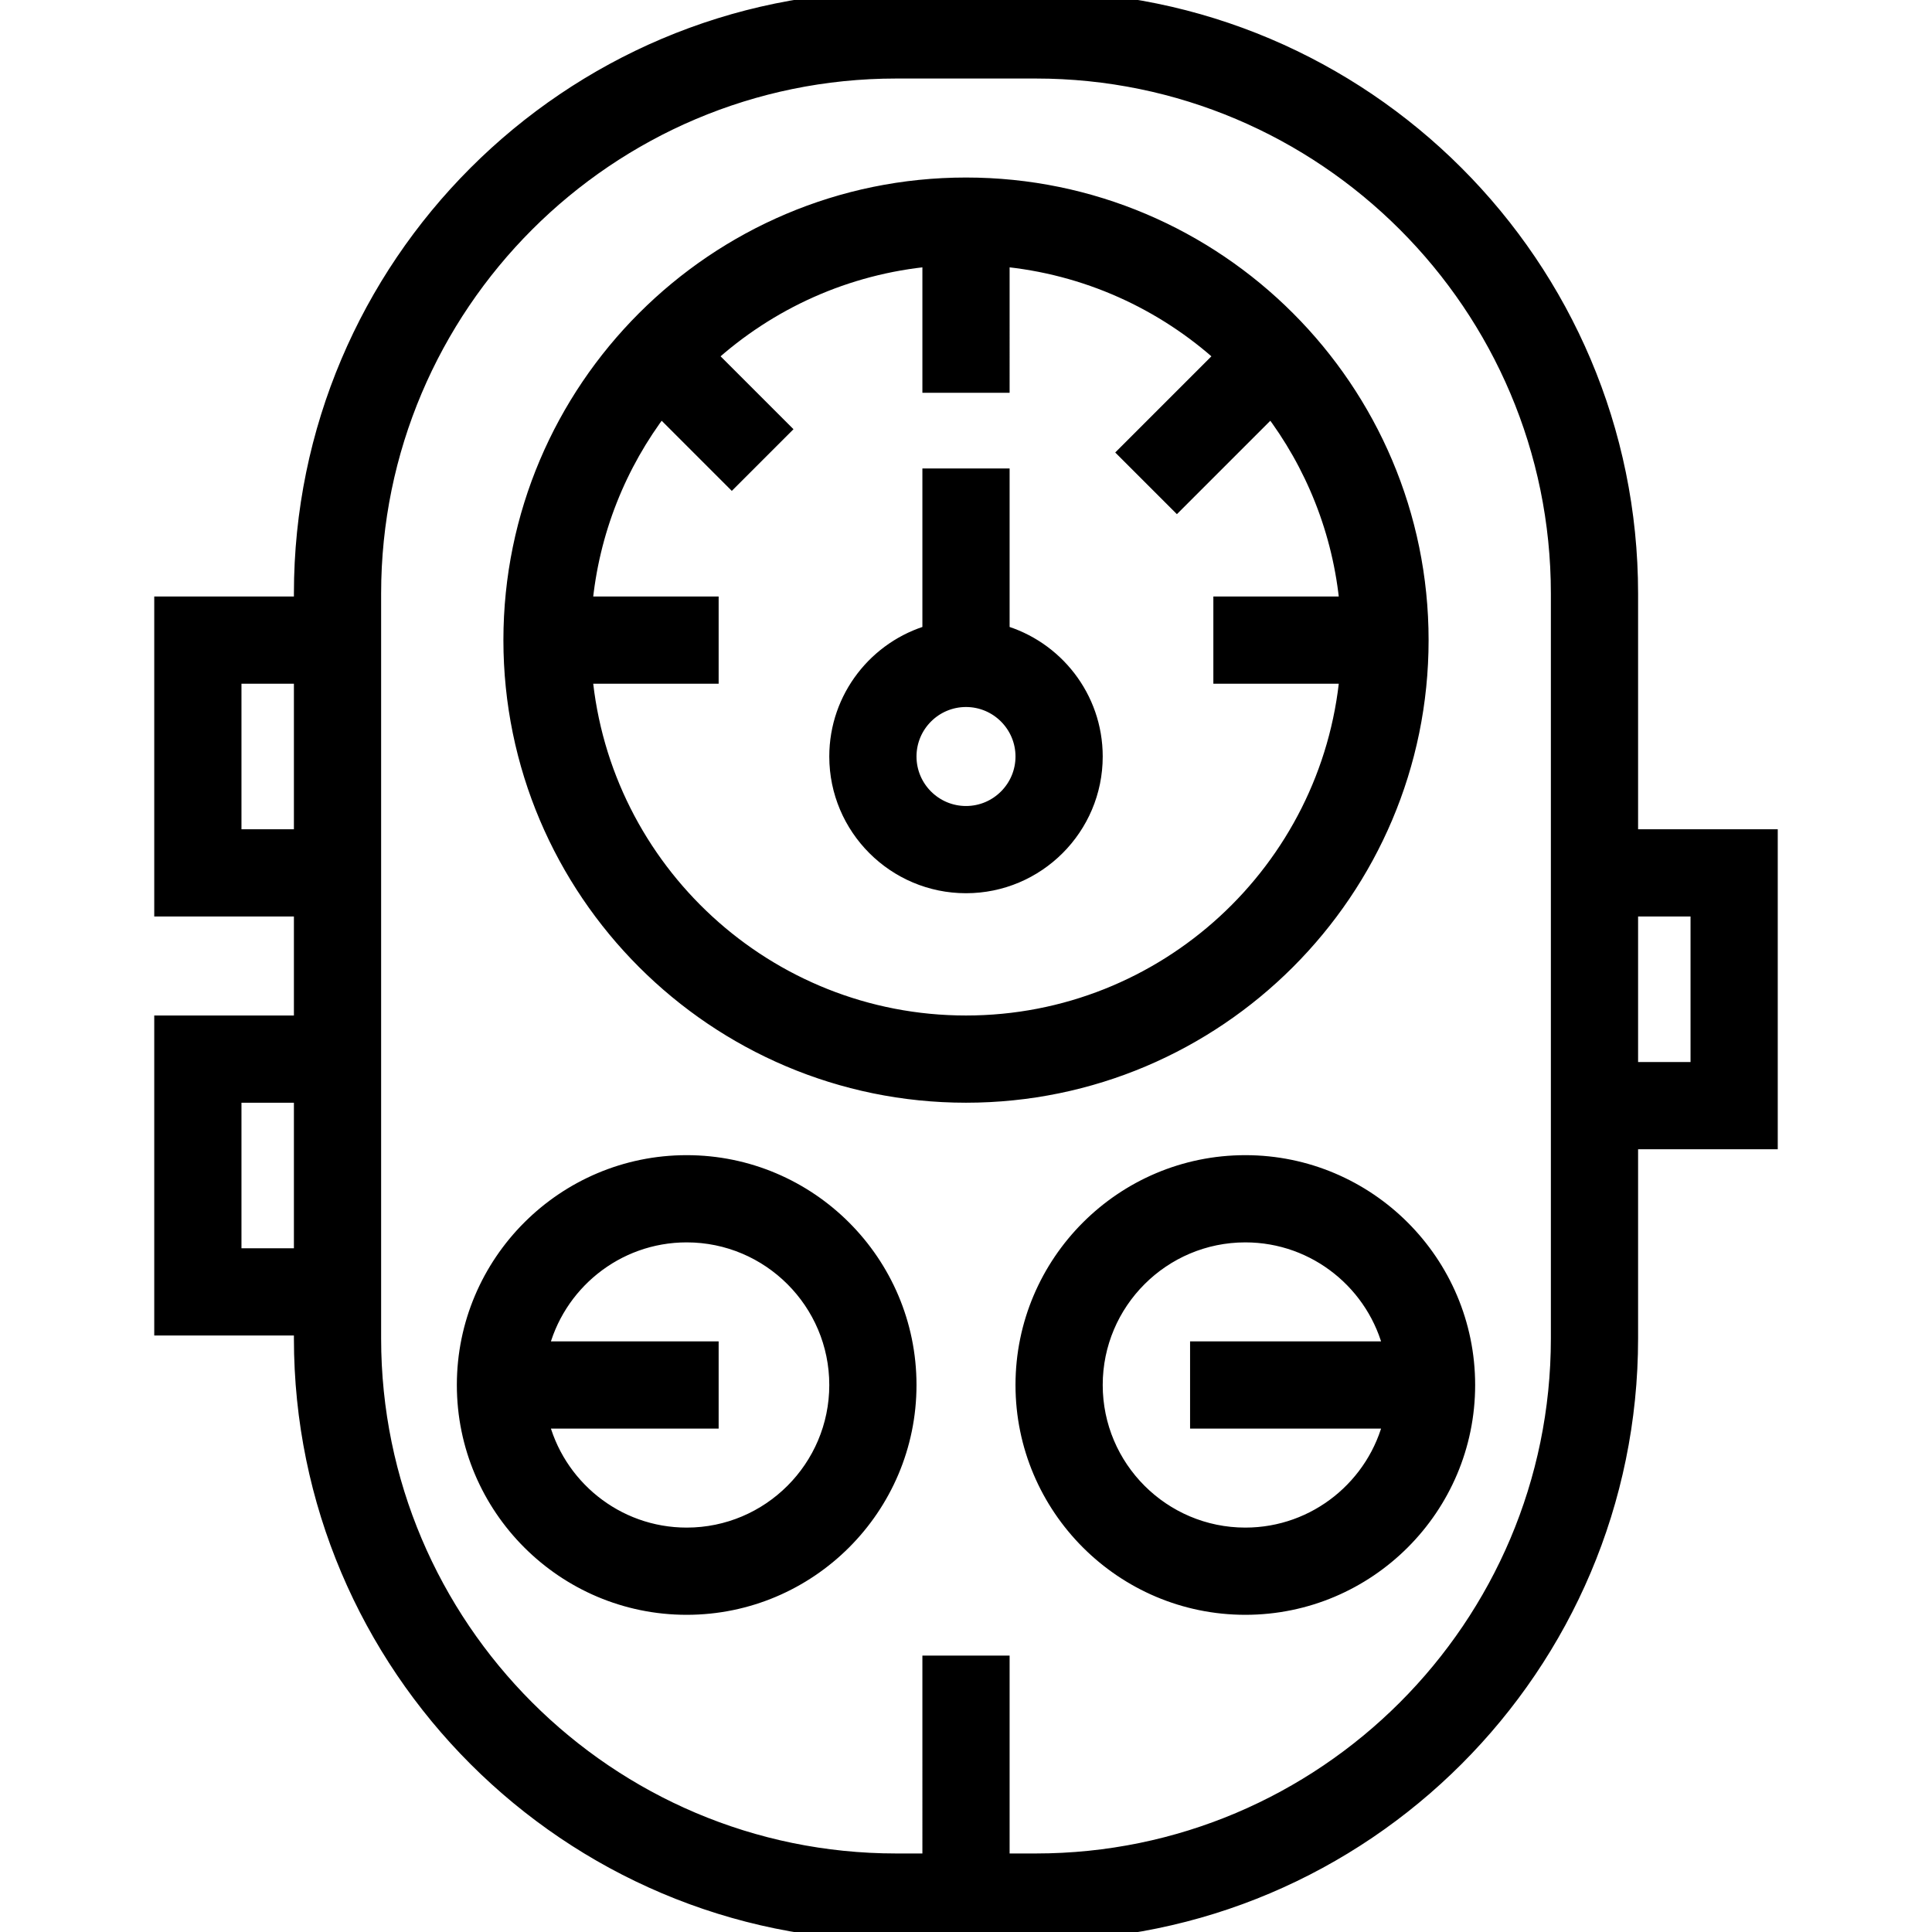 <?xml version="1.0" encoding="UTF-8"?> <svg xmlns="http://www.w3.org/2000/svg" xmlns:xlink="http://www.w3.org/1999/xlink" fill="#000000" height="800px" width="800px" version="1.1" id="Layer_1" viewBox="0 0 415 415" xml:space="preserve" stroke="#000000" stroke-width="3.735"> <g id="SVGRepo_bgCarrier" stroke-width="0"></g> <g id="SVGRepo_tracerCarrier" stroke-linecap="round" stroke-linejoin="round"></g> <g id="SVGRepo_iconCarrier"> <g> <g> <g> <path d="M207.5,40c-53.762,0-97.5,43.738-97.5,97.5c0,53.762,43.738,97.5,97.5,97.5c53.762,0,97.5-43.738,97.5-97.5 C305,83.738,261.262,40,207.5,40z M289.644,144.999C285.84,186.987,250.461,220,207.5,220s-78.34-33.013-82.144-75H152.5v-15 h-27.144c1.438-15.877,7.388-30.465,16.562-42.474l15.278,15.278l10.607-10.607l-15.742-15.742 C164.981,64.711,181.634,57.02,200,55.356V82.5h15V55.356c18.366,1.664,35.019,9.355,47.938,21.098l-20.742,20.742l10.607,10.607 l20.278-20.278c9.174,12.01,15.124,26.598,16.562,42.474H262.5v15H289.644z"></path> <path d="M215,136.048V102.5h-15v33.548c-11.528,3.274-20,13.889-20,26.452c0,15.163,12.337,27.5,27.5,27.5 c15.163,0,27.5-12.337,27.5-27.5C235,149.937,226.528,139.322,215,136.048z M207.5,175c-6.893,0-12.5-5.607-12.5-12.5 s5.607-12.5,12.5-12.5s12.5,5.607,12.5,12.5S214.393,175,207.5,175z"></path> <path d="M147.5,250c-26.191,0-47.5,21.309-47.5,47.5c0,26.191,21.309,47.5,47.5,47.5c26.191,0,47.5-21.309,47.5-47.5 C195,271.309,173.691,250,147.5,250z M147.5,330c-15.339,0-28.221-10.685-31.617-25H152.5v-15h-36.617 c3.396-14.315,16.278-25,31.617-25c17.921,0,32.5,14.579,32.5,32.5C180,315.421,165.421,330,147.5,330z"></path> <path d="M267.5,250c-26.191,0-47.5,21.309-47.5,47.5c0,26.191,21.309,47.5,47.5,47.5s47.5-21.309,47.5-47.5 C315,271.309,293.691,250,267.5,250z M299.117,305c-3.396,14.315-16.278,25-31.617,25c-17.921,0-32.5-14.579-32.5-32.5 c0-17.921,14.579-32.5,32.5-32.5c15.339,0,28.221,10.685,31.617,25H257.5v15H299.117z"></path> <path d="M350,180v-52.5C350,57.196,292.804,0,222.5,0h-30C122.196,0,65,57.196,65,127.5v2.5H35v65h30v25H35v65h30v2.5 C65,357.804,122.196,415,192.5,415h30c70.304,0,127.5-57.196,127.5-127.5V245h30v-65H350z M65,270H50v-35h15V270z M65,180H50v-35 h15V180z M335,287.5c0,62.033-50.467,112.5-112.5,112.5H215v-42.5h-15V400h-7.5C130.467,400,80,349.533,80,287.5v-160 C80,65.467,130.467,15,192.5,15h30C284.533,15,335,65.467,335,127.5V287.5z M365,230h-15v-35h15V230z"></path> </g> </g> </g> </g> </svg> 